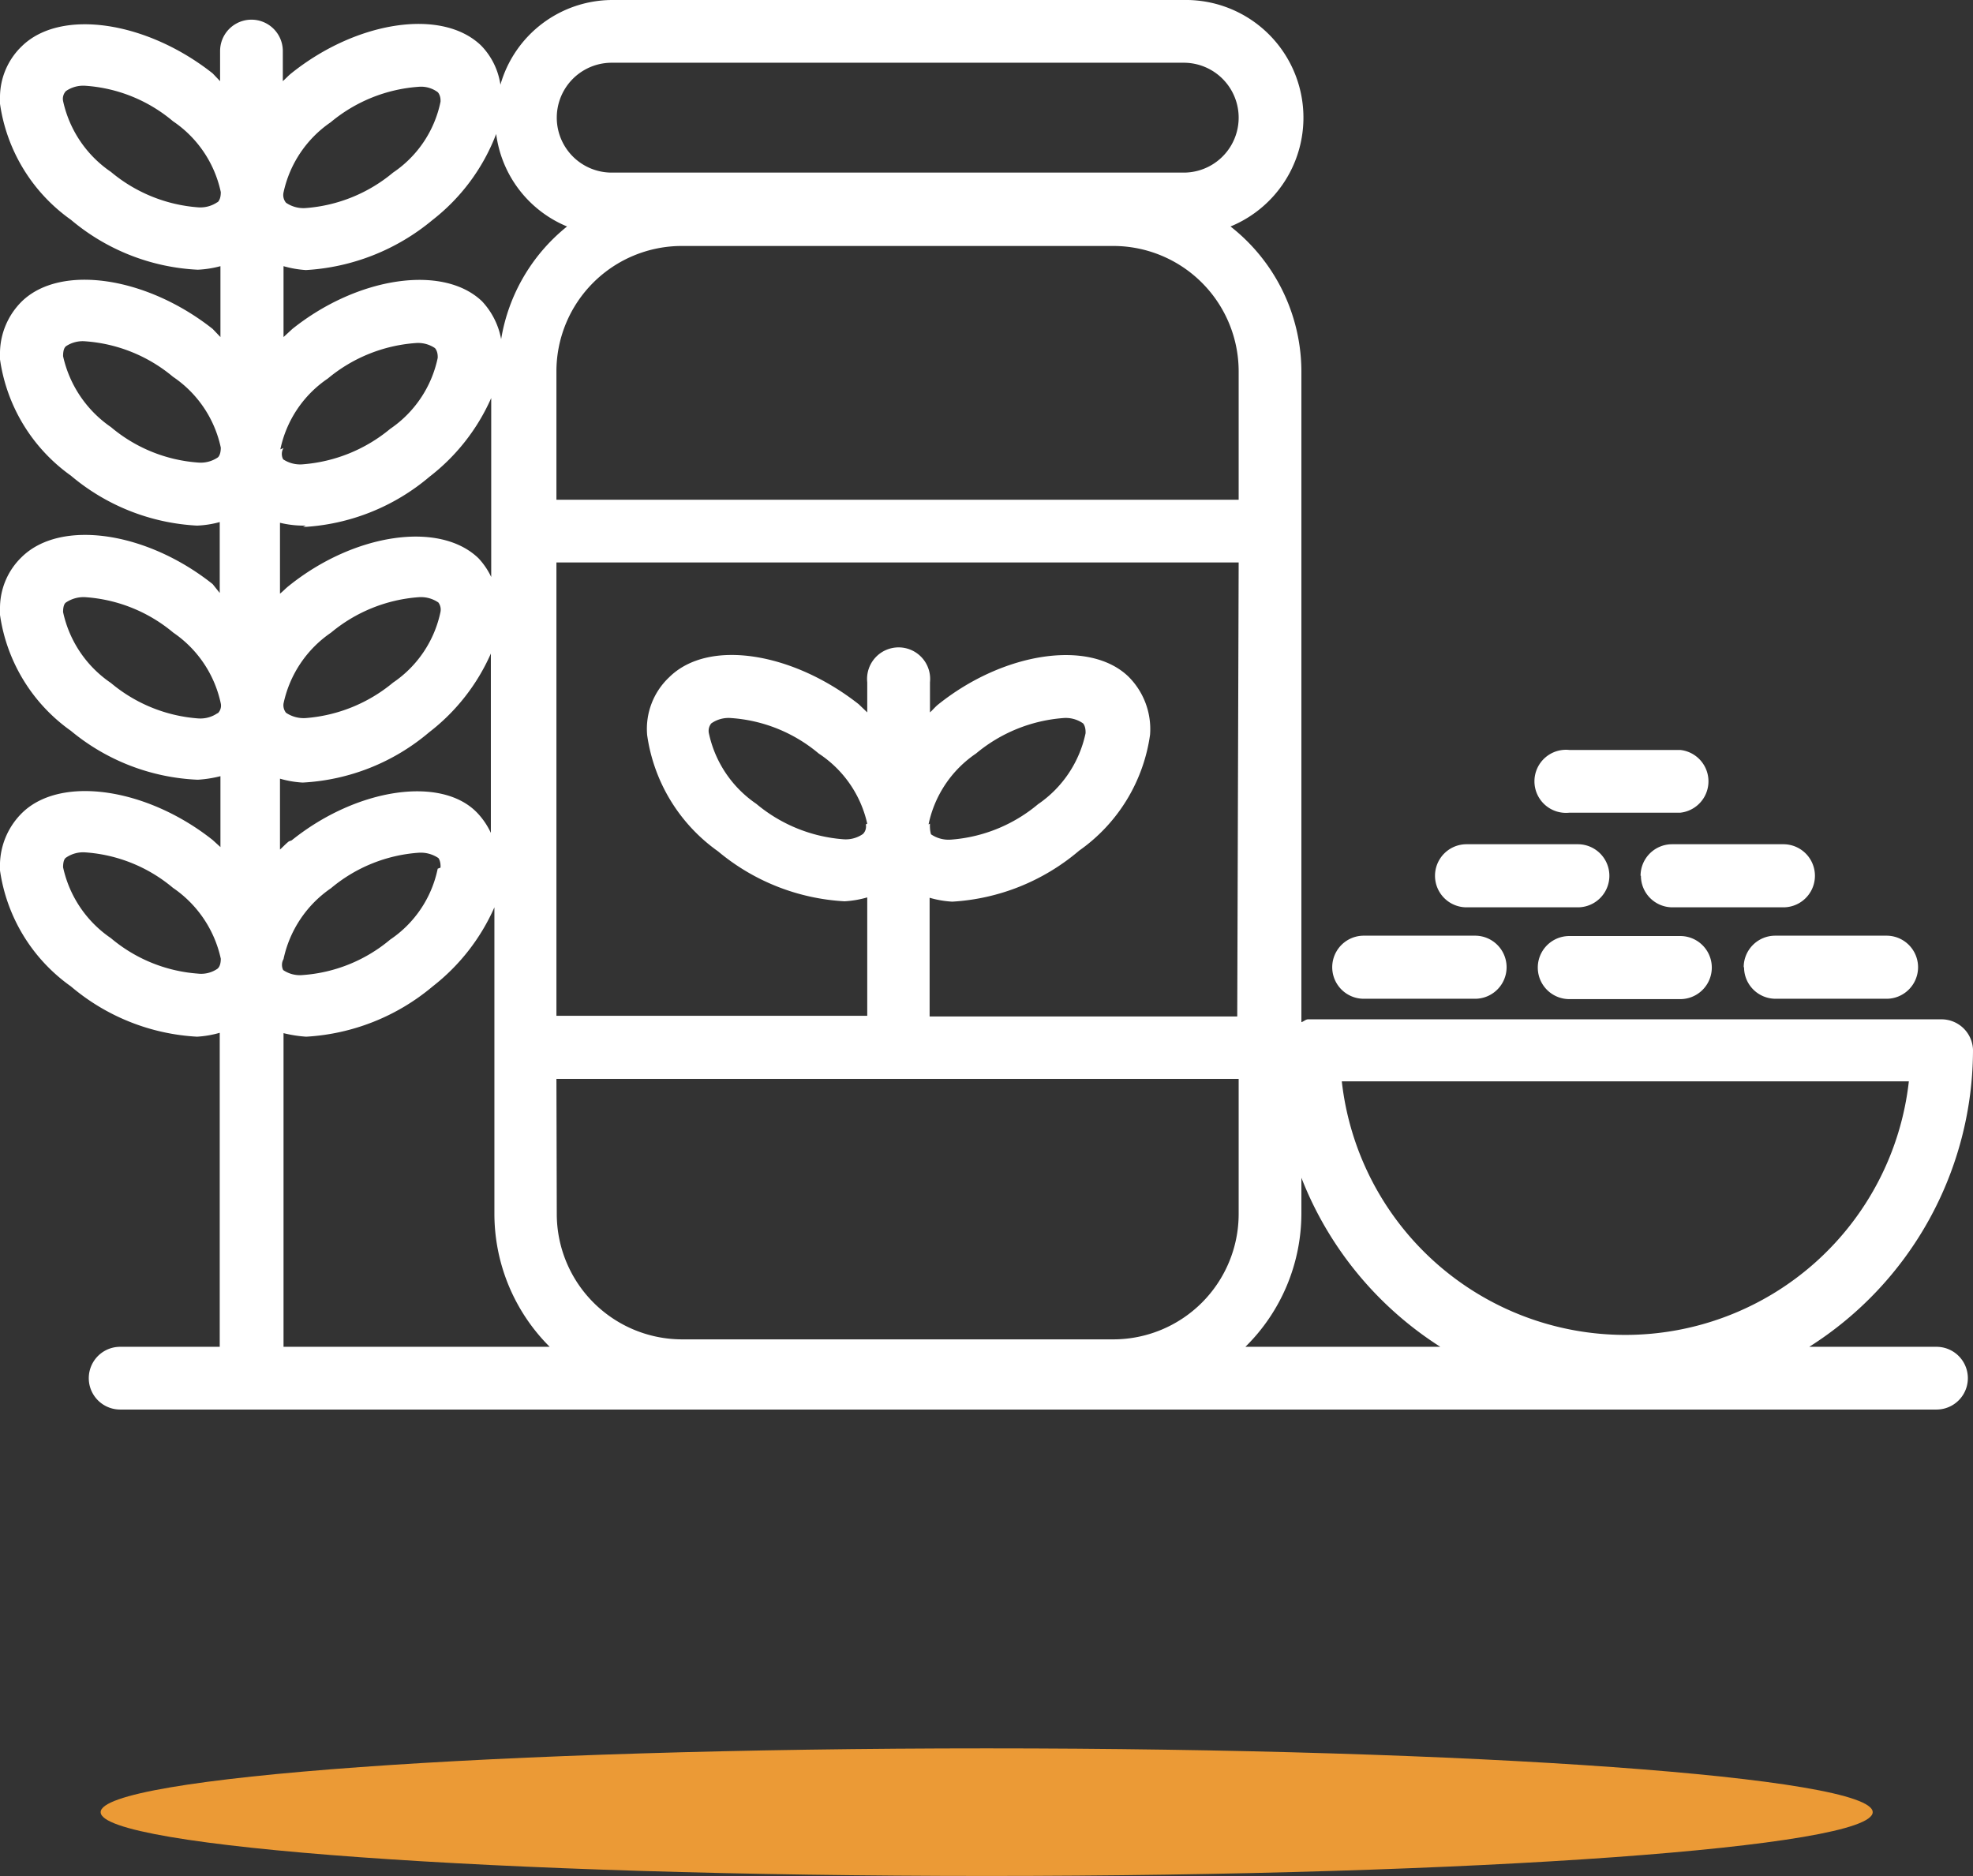 <?xml version="1.0"?>
<svg xmlns="http://www.w3.org/2000/svg" viewBox="0 0 55.67 52.94">
  <rect x="0" y="0" width="55.67" height="52.94" fill="#333333" stroke="none"/>
  <defs>
    <style>.cls-1{fill:#fff;}.cls-1,.cls-2{fill-rule:evenodd;}.cls-2{fill:#eb9a36;}</style>
  </defs>
  <title>ico-carbo</title>
  <g id="Layer_2" data-name="Layer 2">
    <g id="Layer_1-2" data-name="Layer 1">
      <path class="cls-1" d="M8,29.15a3.65,3.65,0,0,0,.64.1,6.08,6.08,0,0,0,3.57-1.42,5.79,5.79,0,0,0,1.74-2.23v8.65A5.3,5.3,0,0,0,15.51,38H8ZM8.63,7.62A6.13,6.13,0,0,0,12.2,6.21,5.61,5.61,0,0,0,14,3.78,3.28,3.28,0,0,0,16,6.39a5.15,5.15,0,0,0-1.86,3.18,2.12,2.12,0,0,0-.54-1.07c-1.1-1.05-3.51-.69-5.35.78L8,9.51v-2A3,3,0,0,0,8.63,7.62Zm.7-4.17a4.35,4.35,0,0,1,2.47-1,.79.79,0,0,1,.55.15s.09.08.08.27a3.18,3.18,0,0,1-1.34,2,4.35,4.35,0,0,1-2.46,1,.87.87,0,0,1-.56-.15A.34.34,0,0,1,8,5.43,3.22,3.22,0,0,1,9.33,3.45Zm7.93-1.68H33.4a1.55,1.55,0,0,1,0,3.1H17.26a1.55,1.55,0,1,1,0-3.1ZM34.95,14.1H15.7V10.47a3.54,3.54,0,0,1,3.54-3.53H31.41a3.54,3.54,0,0,1,3.54,3.53ZM15.7,30.44H34.95v3.82a3.54,3.54,0,0,1-3.54,3.53H19.25a3.54,3.54,0,0,1-3.54-3.53ZM12.43,17.26a3.2,3.2,0,0,1-1.34,2,4.38,4.38,0,0,1-2.46,1,.89.89,0,0,1-.56-.15A.34.34,0,0,1,8,19.85a3.23,3.23,0,0,1,1.34-2,4.36,4.36,0,0,1,2.47-1,.87.87,0,0,1,.56.15A.34.34,0,0,1,12.43,17.26Zm12,6a.3.3,0,0,1-.08.27.85.85,0,0,1-.55.15,4.33,4.33,0,0,1-2.46-1,3.22,3.22,0,0,1-1.34-2,.33.33,0,0,1,.07-.27.85.85,0,0,1,.56-.15,4.29,4.29,0,0,1,2.47,1A3.2,3.2,0,0,1,24.47,23.24Zm1.77,0a3.2,3.2,0,0,1,1.34-2,4.35,4.35,0,0,1,2.46-1,.85.85,0,0,1,.56.15s.08.08.07.28a3.23,3.23,0,0,1-1.34,2,4.32,4.32,0,0,1-2.46,1,.88.88,0,0,1-.56-.15S26.23,23.43,26.24,23.24Zm8.71,5.42H26.23V25.33a2.82,2.82,0,0,0,.64.11A6.06,6.06,0,0,0,30.45,24a4.81,4.81,0,0,0,2-3.27,2.09,2.09,0,0,0-.61-1.64c-1.1-1.06-3.52-.69-5.36.78-.09.07-.15.15-.24.23v-.85a.89.89,0,1,0-1.77,0v.85l-.24-.23C22.39,18.42,20,18,18.88,19.11a2,2,0,0,0-.62,1.63,4.85,4.85,0,0,0,2,3.28,6.08,6.08,0,0,0,3.57,1.41,2.87,2.87,0,0,0,.64-.11v3.34H15.7V15.87H34.95Zm-27-16a3.2,3.2,0,0,1,1.34-2,4.36,4.36,0,0,1,2.47-1,.85.85,0,0,1,.55.14s.09.08.08.28a3.22,3.22,0,0,1-1.34,2,4.39,4.39,0,0,1-2.46,1,.87.87,0,0,1-.56-.14A.32.32,0,0,1,8,12.64Zm.64,2.19a6,6,0,0,0,3.57-1.42,5.72,5.72,0,0,0,1.74-2.22v5.05a2.07,2.07,0,0,0-.36-.53c-1.1-1.06-3.51-.7-5.35.78-.09.07-.16.15-.25.22v-2A2.84,2.84,0,0,0,8.63,14.83Zm3.8,9.64a3.18,3.18,0,0,1-1.34,2,4.31,4.31,0,0,1-2.46,1,.84.84,0,0,1-.56-.14A.33.33,0,0,1,8,27.06a3.24,3.24,0,0,1,1.34-2,4.32,4.32,0,0,1,2.47-1,.89.89,0,0,1,.56.15S12.44,24.29,12.43,24.48Zm-4.2-.77c-.09.07-.16.15-.25.23v-2a2.84,2.84,0,0,0,.64.11,6,6,0,0,0,3.57-1.42,5.7,5.7,0,0,0,1.74-2.22v5.06a2.12,2.12,0,0,0-.36-.54C12.49,21.87,10.07,22.23,8.23,23.71ZM40.64,38h-5.5a5.29,5.29,0,0,0,1.58-3.77v-1A9.93,9.93,0,0,0,40.64,38Zm13.22-7.49a8.05,8.05,0,0,1-16,0ZM6.14,27.33a.81.81,0,0,1-.56.14,4.29,4.29,0,0,1-2.45-1,3.25,3.25,0,0,1-1.35-2c0-.19.05-.25.08-.27a.85.85,0,0,1,.55-.15,4.3,4.3,0,0,1,2.47,1,3.26,3.26,0,0,1,1.35,2C6.23,27.25,6.16,27.31,6.14,27.33Zm0-7.21a.85.85,0,0,1-.55.15,4.32,4.32,0,0,1-2.46-1,3.24,3.24,0,0,1-1.35-2c0-.19.05-.25.08-.27a.89.89,0,0,1,.56-.15,4.32,4.32,0,0,1,2.47,1,3.23,3.23,0,0,1,1.34,2A.3.3,0,0,1,6.14,20.13Zm0-7.21a.86.86,0,0,1-.56.14,4.29,4.29,0,0,1-2.45-1,3.29,3.29,0,0,1-1.35-2c0-.2.05-.25.08-.28a.85.85,0,0,1,.55-.14,4.33,4.33,0,0,1,2.47,1,3.22,3.22,0,0,1,1.35,2C6.23,12.83,6.16,12.9,6.14,12.91Zm0-7.21a.85.85,0,0,1-.55.15,4.33,4.33,0,0,1-2.46-1,3.25,3.25,0,0,1-1.35-2,.32.32,0,0,1,.08-.28.86.86,0,0,1,.55-.15,4.28,4.28,0,0,1,2.47,1,3.22,3.22,0,0,1,1.35,2C6.23,5.63,6.16,5.68,6.14,5.71ZM54.64,38H51.05a9.93,9.93,0,0,0,4.62-8.38v0a.89.89,0,0,0-.89-.86H36.91c-.07,0-.12.06-.19.08V10.47a5.21,5.21,0,0,0-2-4.08A3.32,3.32,0,0,0,33.39,0H17.26a3.29,3.29,0,0,0-3.14,2.39,2,2,0,0,0-.54-1.1c-1.1-1.07-3.51-.7-5.35.77-.09.07-.16.15-.25.23V1.44a.88.88,0,1,0-1.77,0v.85L6,2.07C4.14.6,1.72.23.62,1.3A2,2,0,0,0,0,2.72v.21A4.85,4.85,0,0,0,2,6.2,6,6,0,0,0,5.58,7.61a3,3,0,0,0,.64-.1v2L6,9.28C4.14,7.81,1.72,7.44.62,8.5A2.07,2.07,0,0,0,0,9.93v.21a4.87,4.87,0,0,0,2,3.28,6,6,0,0,0,3.56,1.41,2.83,2.83,0,0,0,.64-.1v2L6,16.48C4.14,15,1.72,14.64.62,15.71A2,2,0,0,0,0,17.14v.21a4.85,4.85,0,0,0,2,3.27A6,6,0,0,0,5.58,22a3.52,3.52,0,0,0,.64-.1v2L6,23.7c-1.84-1.46-4.26-1.83-5.36-.78A2.09,2.09,0,0,0,0,24.35v.21a4.85,4.85,0,0,0,2,3.27,6,6,0,0,0,3.56,1.42,2.94,2.94,0,0,0,.64-.11V38H3.39a.88.88,0,0,0,0,1.77H54.64a.88.88,0,1,0,0-1.77Z"/>
      <path class="cls-1" d="M38.48,28.18h3.14a.89.89,0,0,0,0-1.78H38.48a.89.89,0,1,0,0,1.78"/>
      <path class="cls-1" d="M44.28,26.41a.89.89,0,1,0,0,1.78h3.13a.89.89,0,0,0,0-1.78Z"/>
      <path class="cls-1" d="M49.21,27.29a.89.89,0,0,0,.89.89h3.13a.89.89,0,0,0,0-1.78H50.09a.89.89,0,0,0-.89.89"/>
      <path class="cls-1" d="M41.38,25.6h3.14a.89.89,0,0,0,0-1.78H41.38a.89.89,0,1,0,0,1.78"/>
      <path class="cls-1" d="M46.3,24.71a.89.89,0,0,0,.89.89h3.13a.89.89,0,0,0,0-1.78H47.18a.89.89,0,0,0-.89.89"/>
      <path class="cls-1" d="M44.28,22.93h3.13a.89.89,0,0,0,0-1.77H44.28a.89.89,0,1,0,0,1.77"/>
      <path class="cls-2" d="M27.84,49.33c13.78,0,25,.81,25,1.8s-11.17,1.8-25,1.8-25-.81-25-1.8,11.17-1.8,25-1.8"/>
    </g>
  </g>
</svg>
